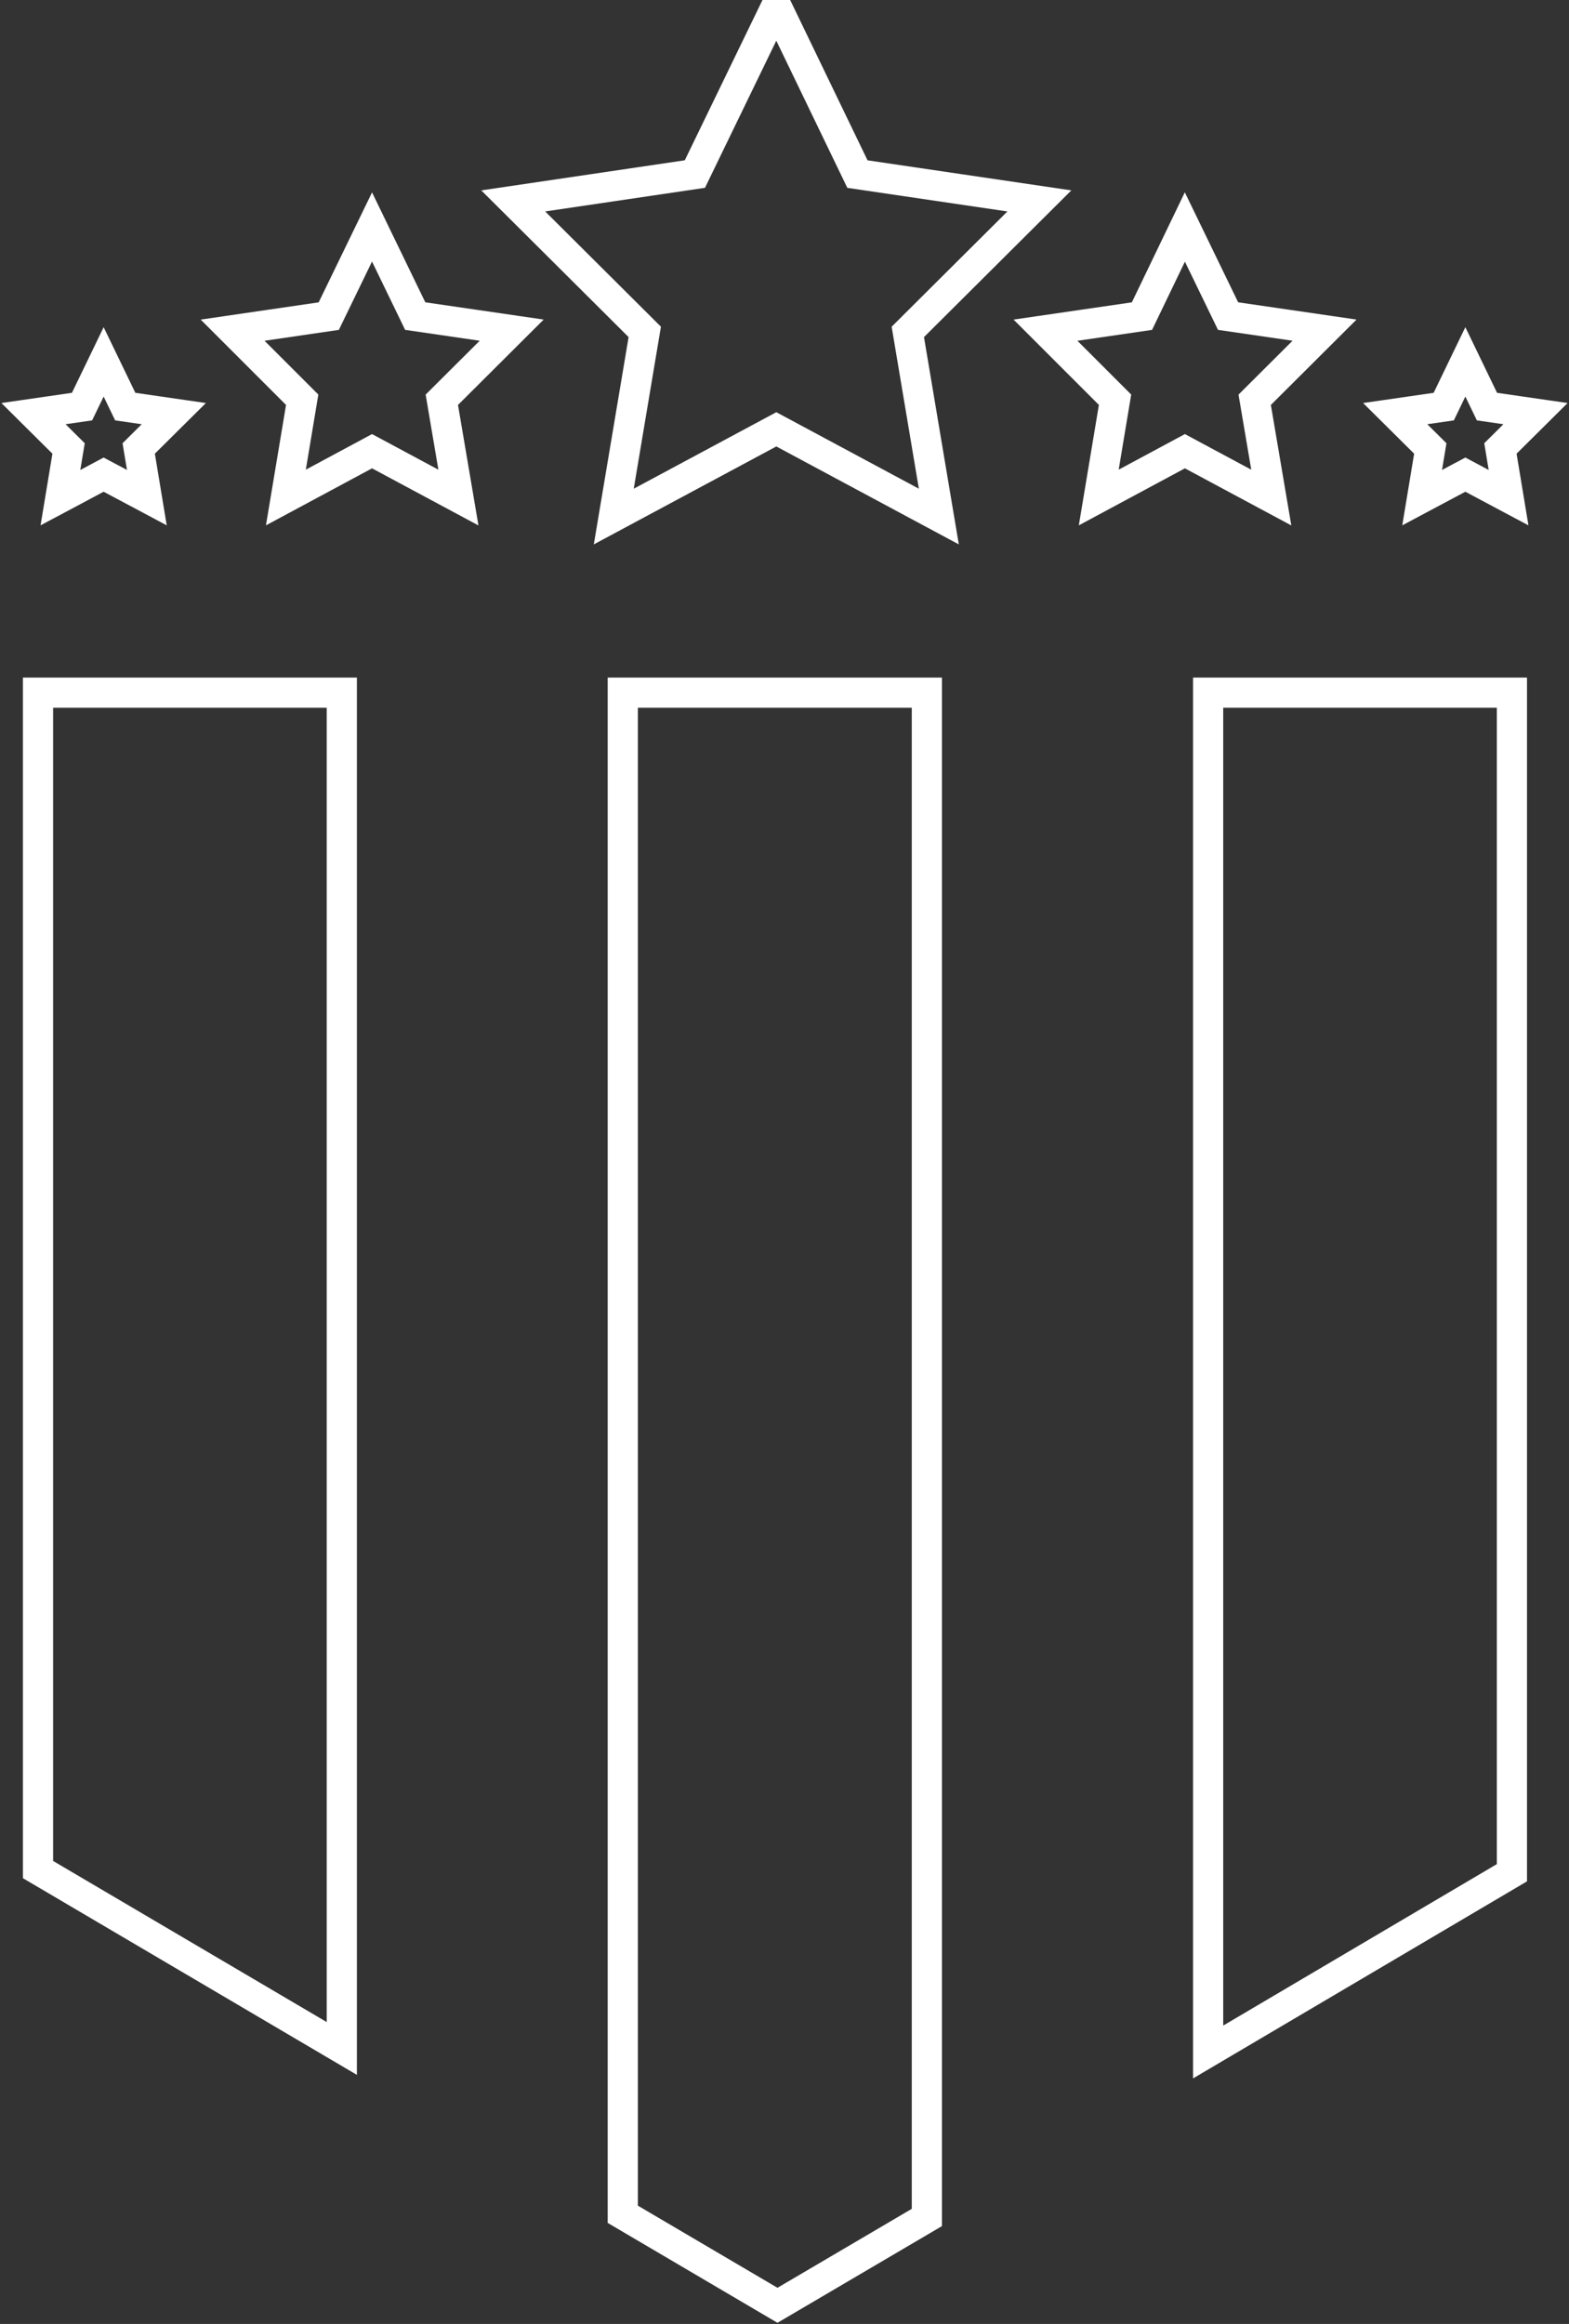 <svg xmlns="http://www.w3.org/2000/svg" width="52" height="77" viewBox="0 0 52 77"><rect x="0" y="0" width="52" height="77" fill="#333333" stroke="none"/><g><g><g><g><g><path fill="none" stroke="#fff" stroke-dasharray="0 0" stroke-miterlimit="20" d="M50.108 62.05v0-39.1 0H40.04v45.039z"/></g></g><g><g><path fill="none" stroke="#fff" stroke-dasharray="0 0" stroke-miterlimit="20" d="M1.26 22.95v38.995l10.068 5.927v0V22.95v0z"/></g></g><g><g><path fill="none" stroke="#fff" stroke-dasharray="0 0" stroke-miterlimit="20" d="M20.64 22.95v50.416l5.127 3.016v0l4.951-2.91v0V22.95v0z"/></g></g></g><g><g><g><g><path fill="none" stroke="#fff" stroke-dasharray="0 0" stroke-miterlimit="20" d="M28.417 5.768v0l6.03.889v0l-4.36 4.34v0l1.028 6.118v0l-5.386-2.89v0l-5.387 2.89v0l1.027-6.118v0l-4.359-4.34v0l6.02-.89v0L25.729.2v0z"/></g></g></g><g><g><g><g><path fill="none" stroke="#fff" stroke-dasharray="0 0" stroke-miterlimit="20" d="M13.761 10.473v0l3.197.466v0l-2.315 2.307v0l.55 3.24v0L12.33 14.95v0l-2.855 1.534v0l.54-3.239v0L7.71 10.94v0l3.186-.466v0L12.33 7.52v0z"/></g></g></g><g><g><g><g><path fill="none" stroke="#fff" stroke-dasharray="0 0" stroke-miterlimit="20" d="M4.151 13.472v0l1.609.233v0l-1.163 1.154v0l.27 1.63v0l-1.432-.763v0l-1.432.763v0l.27-1.63v0L1.11 13.705v0l1.609-.233v0l.716-1.482v0z"/></g></g></g><g><g><g><path fill="none" stroke="#fff" stroke-dasharray="0 0" stroke-miterlimit="20" d="M49.281 13.472v0l1.609.233v0l-1.163 1.154v0l.27 1.63v0l-1.432-.763v0l-1.432.763v0l.27-1.63v0l-1.163-1.154v0l1.609-.233v0l.716-1.482v0z"/></g></g></g></g><g><g><g><path fill="none" stroke="#fff" stroke-dasharray="0 0" stroke-miterlimit="20" d="M40.701 10.473v0l3.197.466v0l-2.315 2.307v0l.55 3.24v0L39.27 14.95v0l-2.855 1.534v0l.54-3.239v0L34.65 10.94v0l3.197-.466v0l1.422-2.953v0z"/></g></g></g></g></g></g></g></svg>